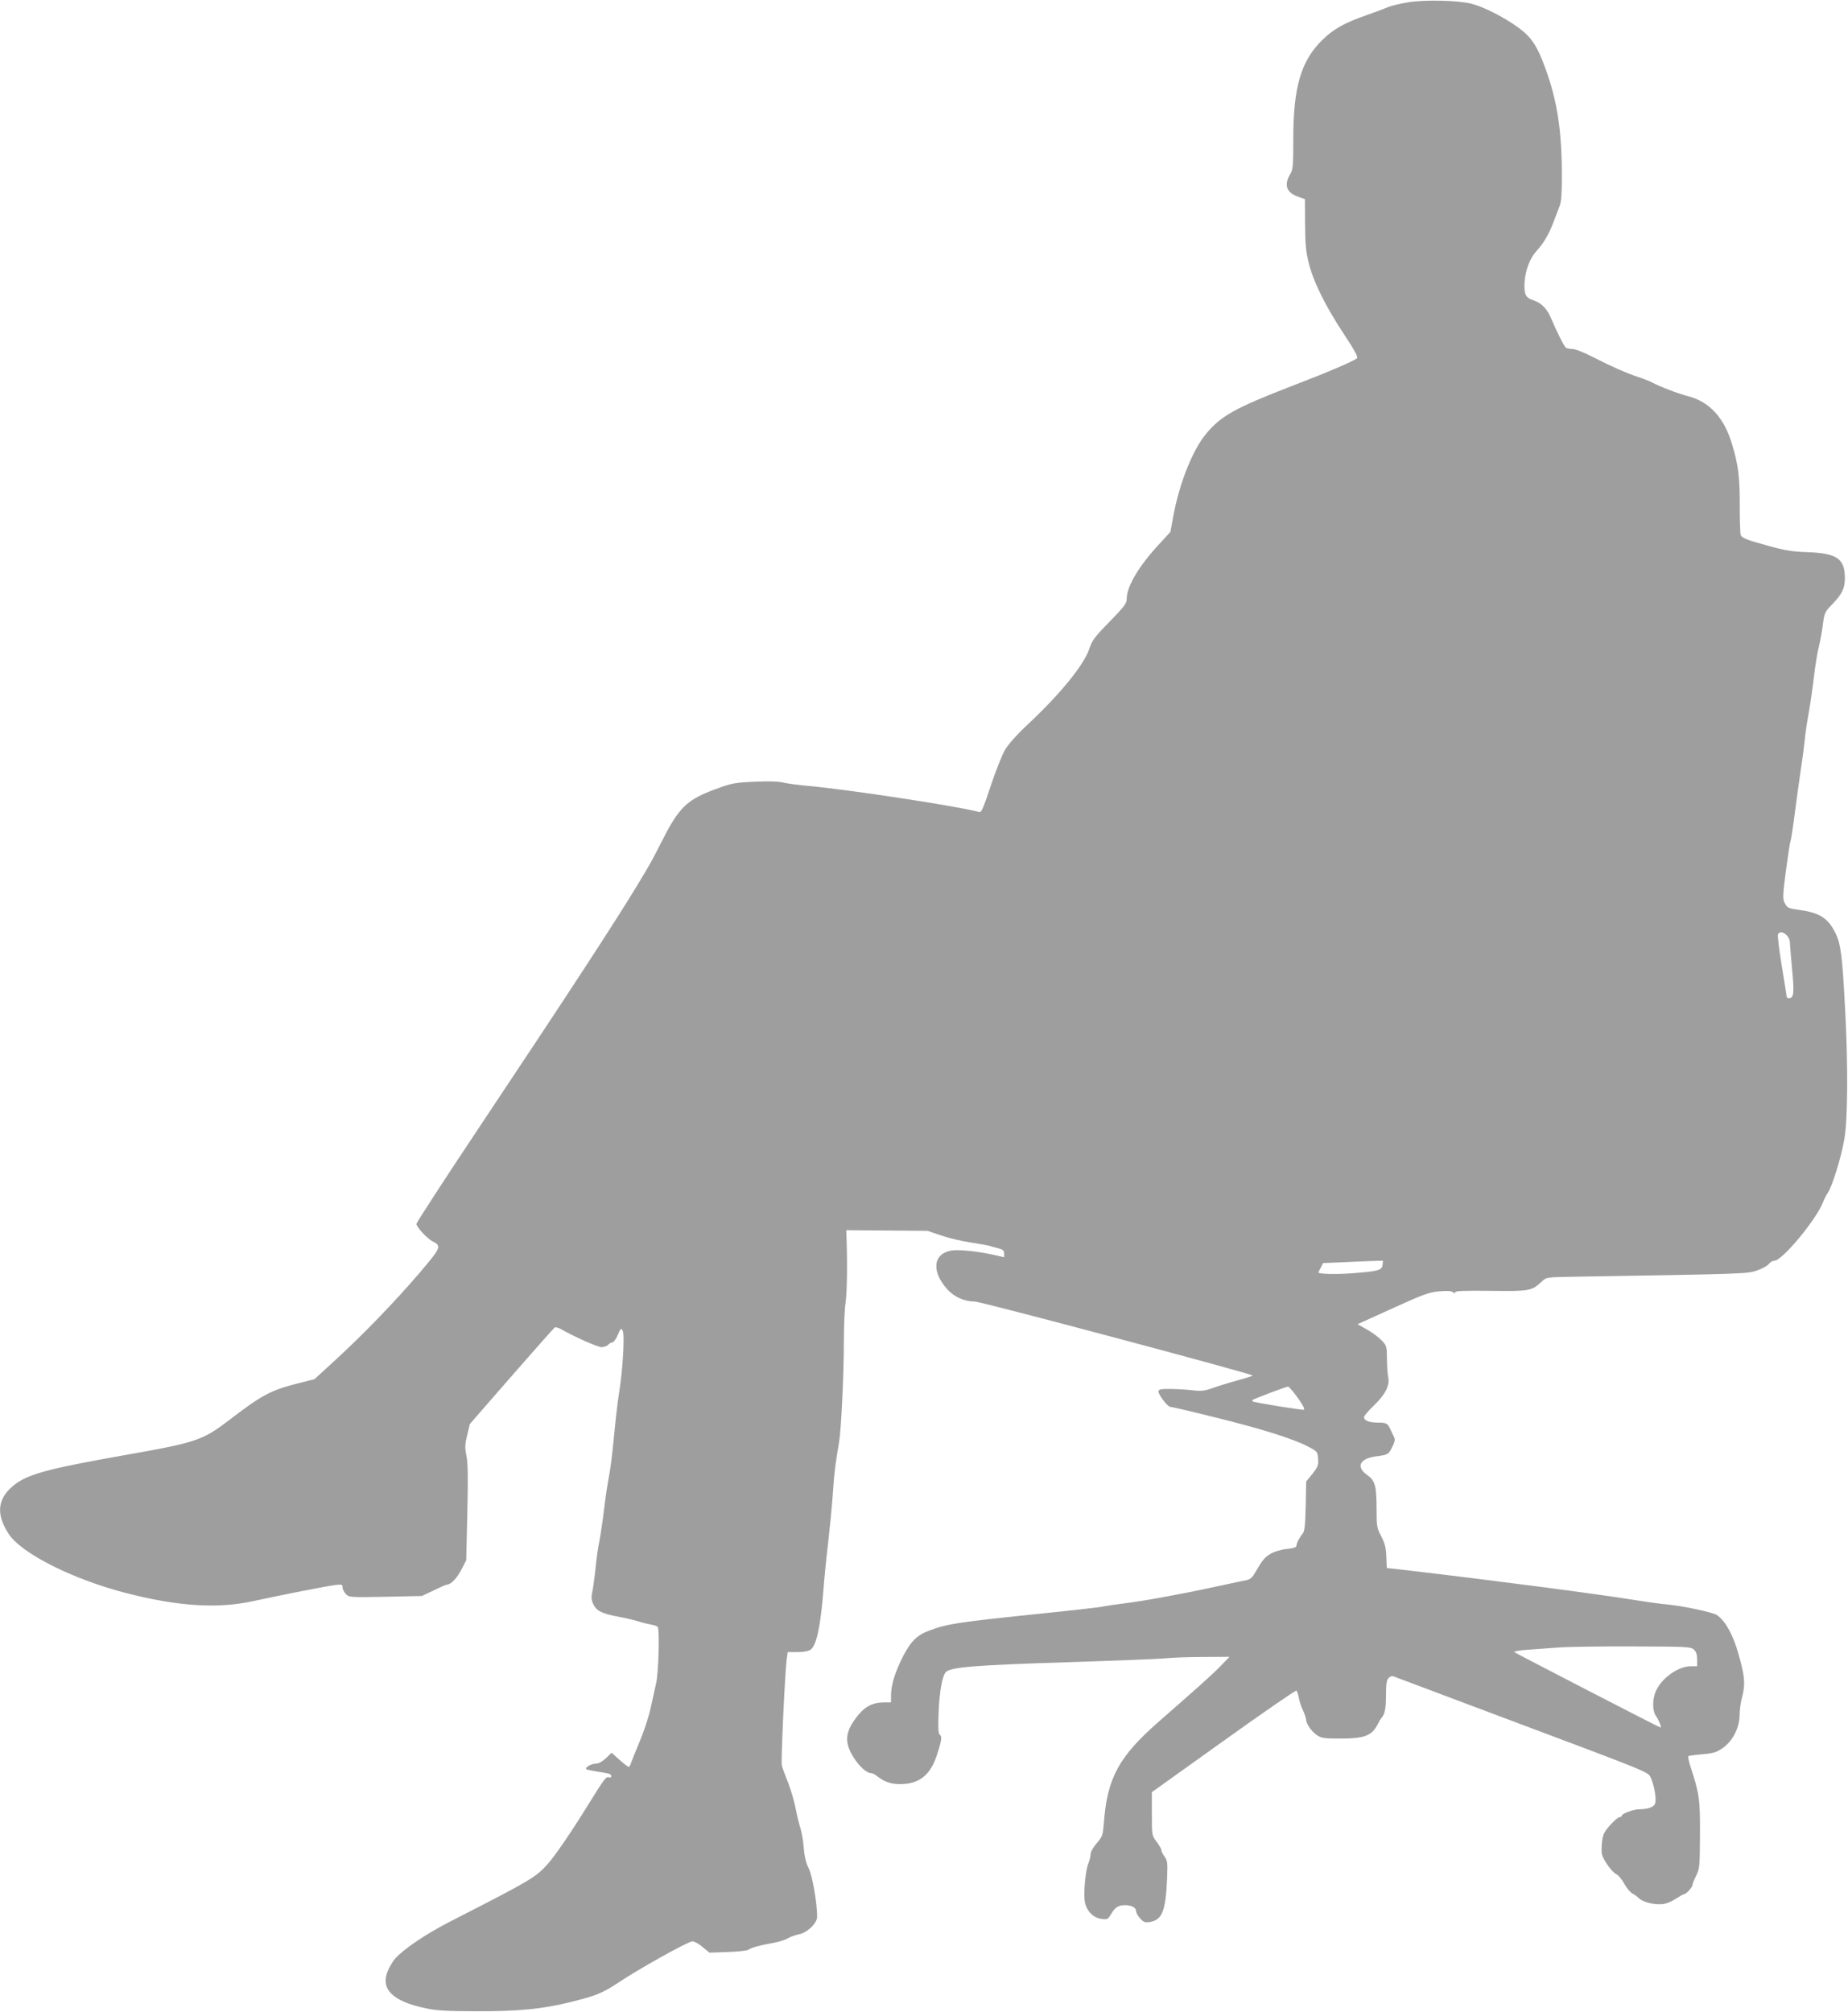 <?xml version="1.0" standalone="no"?>
<!DOCTYPE svg PUBLIC "-//W3C//DTD SVG 20010904//EN"
 "http://www.w3.org/TR/2001/REC-SVG-20010904/DTD/svg10.dtd">
<svg version="1.0" xmlns="http://www.w3.org/2000/svg"
 width="1176pt" height="1280pt" viewBox="0 0 1176 1280"
 preserveAspectRatio="xMidYMid meet">
<g transform="translate(0,1280) scale(0.1,-0.1)"
fill="#9e9e9e" stroke="none">
<path d="M8959 12785 c-48 -8 -104 -21 -125 -30 -22 -9 -84 -33 -139 -52 -139
-48 -210 -88 -281 -158 -135 -133 -184 -299 -184 -630 0 -167 -2 -194 -18
-220 -44 -72 -26 -122 53 -148 l39 -14 1 -159 c1 -129 5 -176 24 -249 29 -118
109 -279 225 -453 65 -99 90 -144 82 -151 -25 -20 -186 -89 -416 -177 -362
-140 -451 -190 -546 -305 -84 -102 -166 -307 -205 -510 l-21 -113 -70 -76
c-131 -141 -207 -269 -208 -349 0 -30 -14 -48 -108 -145 -97 -99 -111 -118
-131 -176 -34 -101 -185 -286 -390 -478 -66 -61 -123 -125 -144 -160 -19 -31
-60 -135 -92 -230 -46 -141 -60 -172 -73 -168 -123 35 -823 142 -1086 166 -66
6 -140 16 -164 22 -28 7 -93 9 -181 5 -126 -6 -144 -9 -244 -46 -178 -64 -233
-115 -331 -305 -86 -168 -81 -159 -161 -292 -145 -240 -406 -641 -1003 -1537
-227 -340 -412 -625 -412 -633 0 -19 67 -92 101 -110 61 -31 58 -38 -84 -205
-158 -184 -357 -390 -536 -554 l-130 -119 -91 -23 c-188 -47 -237 -73 -457
-241 -162 -124 -210 -140 -643 -216 -542 -96 -653 -128 -744 -214 -84 -80 -87
-175 -10 -291 82 -125 412 -290 749 -376 331 -85 584 -100 810 -50 163 36 450
92 513 101 49 6 52 5 52 -15 0 -11 10 -31 21 -42 21 -21 27 -21 253 -17 l231
5 76 36 c42 21 81 37 86 37 23 0 64 44 91 98 l29 57 7 302 c5 225 4 318 -6
363 -10 51 -10 70 5 130 l17 71 265 304 c146 167 270 307 275 310 6 3 22 -1
37 -9 98 -55 237 -116 261 -116 16 0 35 7 42 15 7 8 19 15 27 15 7 0 23 21 34
47 18 43 22 46 31 29 7 -13 8 -60 4 -140 -7 -115 -12 -167 -35 -316 -5 -36
-17 -144 -26 -240 -9 -96 -23 -202 -30 -235 -7 -33 -21 -123 -30 -200 -9 -77
-23 -169 -30 -205 -8 -36 -19 -114 -25 -175 -6 -60 -16 -129 -21 -153 -7 -34
-6 -51 7 -78 20 -42 54 -59 159 -79 44 -8 100 -21 125 -29 25 -8 62 -17 82
-21 21 -3 40 -10 44 -16 12 -21 5 -294 -11 -359 -8 -36 -24 -107 -35 -158 -11
-52 -42 -146 -69 -210 -27 -64 -52 -127 -56 -139 -3 -13 -10 -23 -15 -23 -4 0
-30 20 -58 45 l-50 45 -36 -35 c-24 -22 -47 -35 -65 -35 -29 0 -70 -24 -60
-35 4 -3 37 -10 74 -16 37 -5 71 -12 76 -15 15 -9 10 -27 -5 -21 -19 7 -28 -5
-126 -163 -117 -189 -214 -331 -267 -391 -75 -83 -109 -103 -626 -367 -148
-77 -278 -164 -339 -228 -15 -16 -37 -51 -48 -78 -53 -118 27 -198 240 -242
68 -15 133 -18 320 -19 272 0 415 14 590 56 171 42 212 58 316 127 128 86 444
262 470 262 12 0 42 -16 65 -36 l44 -36 116 4 c65 2 123 9 131 14 16 13 73 29
158 44 36 6 79 20 95 30 17 9 48 21 70 25 51 9 115 70 115 111 0 88 -30 259
-53 307 -18 35 -28 77 -32 131 -3 43 -13 98 -20 121 -8 23 -22 80 -31 126 -8
46 -31 122 -49 169 -19 47 -37 96 -40 110 -6 26 20 585 31 673 l7 47 61 0 c39
0 70 6 84 15 38 27 64 150 82 380 6 77 19 212 30 300 10 88 24 230 30 315 10
145 15 180 40 328 13 78 30 426 30 642 0 96 5 207 11 245 9 60 12 236 6 409
l-2 50 258 -2 259 -2 86 -29 c48 -17 133 -37 188 -45 56 -9 108 -18 115 -20 8
-3 33 -10 57 -16 35 -9 42 -15 42 -34 l0 -24 -57 13 c-100 23 -224 37 -274 30
-122 -17 -135 -133 -29 -249 44 -48 109 -76 174 -76 39 0 1777 -463 1768 -471
-4 -3 -50 -18 -102 -32 -52 -14 -122 -36 -155 -48 -48 -17 -72 -20 -120 -14
-33 4 -96 8 -140 9 -64 1 -80 -2 -83 -14 -3 -20 58 -100 76 -100 8 0 134 -29
281 -66 294 -72 504 -138 596 -187 59 -31 60 -33 63 -78 3 -40 -2 -51 -36 -95
l-40 -49 -3 -156 c-3 -120 -7 -161 -19 -175 -23 -28 -40 -62 -40 -78 0 -9 -19
-16 -62 -20 -37 -4 -80 -17 -103 -31 -37 -21 -52 -40 -105 -131 -12 -20 -28
-33 -47 -36 -15 -3 -102 -21 -193 -41 -205 -45 -466 -93 -585 -107 -49 -6
-112 -15 -140 -21 -27 -5 -203 -25 -390 -44 -530 -55 -596 -65 -706 -106 -83
-30 -121 -67 -173 -167 -50 -98 -76 -183 -76 -249 l0 -43 -47 0 c-74 -1 -125
-29 -177 -100 -70 -95 -73 -158 -11 -255 35 -54 81 -95 108 -95 8 0 25 -8 38
-19 48 -37 88 -51 147 -51 121 0 194 58 235 188 30 92 33 117 16 128 -8 5 -10
47 -6 143 5 129 24 232 46 254 32 32 189 44 786 63 286 9 558 20 605 24 47 5
159 9 250 9 l164 1 -59 -61 c-57 -58 -139 -131 -394 -354 -251 -220 -325 -357
-346 -638 -7 -84 -9 -90 -46 -133 -23 -26 -39 -56 -39 -70 0 -14 -7 -41 -15
-61 -18 -42 -31 -194 -21 -244 10 -55 53 -99 103 -106 40 -5 43 -4 64 31 25
43 46 56 89 56 41 0 70 -16 70 -39 0 -10 12 -31 26 -46 21 -23 31 -27 61 -22
79 13 101 69 110 280 4 97 2 110 -16 136 -12 16 -21 35 -21 43 0 7 -14 31 -30
52 -30 39 -30 40 -30 177 l0 138 456 326 c250 179 459 323 464 320 4 -3 11
-23 15 -45 4 -22 15 -58 26 -79 10 -22 19 -48 20 -58 1 -29 33 -76 69 -101 30
-20 45 -22 154 -22 146 0 194 18 230 85 11 22 23 42 26 45 22 22 30 61 30 144
0 74 4 98 16 111 9 9 22 14 28 12 6 -2 374 -141 817 -307 787 -295 807 -303
822 -335 25 -52 41 -149 28 -172 -10 -21 -50 -33 -102 -33 -34 0 -109 -28
-109 -41 0 -5 -6 -9 -14 -9 -8 0 -35 -23 -59 -50 -38 -43 -47 -59 -52 -105 -4
-30 -4 -67 -1 -81 10 -39 64 -113 90 -126 13 -5 36 -33 52 -61 16 -29 40 -57
52 -63 13 -6 33 -21 45 -33 27 -24 106 -42 156 -33 19 3 54 18 77 34 23 15 46
28 51 28 13 0 53 44 53 58 0 7 11 34 24 60 22 45 23 57 24 262 1 227 -3 256
-64 443 -8 27 -13 51 -10 55 3 3 43 8 88 12 71 6 90 12 130 39 63 43 108 130
108 210 0 31 7 81 15 111 21 77 19 123 -10 234 -37 149 -91 253 -150 292 -28
18 -221 59 -325 68 -41 4 -127 16 -190 26 -232 38 -874 122 -1435 188 l-150
17 -3 72 c-2 57 -9 84 -32 129 -28 53 -30 63 -30 173 0 148 -9 182 -60 218
-73 51 -48 104 55 118 77 10 81 12 104 59 17 32 20 48 13 62 -5 11 -16 33 -23
49 -19 41 -26 45 -82 45 -54 0 -87 13 -87 35 0 7 27 39 60 71 75 71 105 130
94 182 -4 20 -8 74 -8 119 -1 80 -2 83 -36 118 -19 20 -61 51 -93 68 l-58 33
223 101 c197 90 232 102 296 108 51 4 78 3 88 -6 10 -8 14 -8 14 0 0 9 60 11
228 9 248 -3 259 -1 325 61 28 26 30 26 205 29 1102 18 1104 18 1166 41 33 11
65 30 73 41 8 11 24 20 35 20 49 0 265 260 308 370 7 19 21 47 31 61 28 40 85
224 105 339 23 125 25 474 5 840 -17 323 -27 402 -57 466 -47 100 -100 136
-225 154 -83 12 -85 13 -103 48 -12 23 -11 50 9 204 13 98 26 182 29 187 3 5
15 80 26 167 11 88 29 215 39 284 11 69 22 157 26 195 3 39 15 117 26 175 10
58 25 162 33 231 8 69 22 154 31 187 8 34 20 96 25 139 10 74 12 80 59 128 63
65 81 102 81 167 0 123 -49 158 -233 165 -99 3 -147 11 -252 40 -134 37 -165
48 -177 67 -4 6 -7 87 -7 181 1 191 -9 268 -51 406 -50 163 -142 263 -276 298
-71 19 -175 59 -229 87 -16 9 -55 24 -85 34 -80 26 -181 71 -294 129 -56 29
-112 51 -130 51 -17 0 -36 4 -41 8 -11 7 -57 99 -95 188 -26 61 -61 97 -113
114 -50 16 -60 39 -55 119 6 75 35 151 77 196 45 49 78 106 106 180 15 39 33
86 40 105 10 24 14 80 14 175 1 299 -28 489 -104 698 -52 144 -89 200 -172
261 -88 64 -217 131 -298 152 -84 22 -299 27 -406 9z m2411 -5935 c11 -11 20
-30 20 -42 0 -13 7 -90 14 -173 15 -152 11 -185 -19 -185 -8 0 -15 3 -15 8 0
4 -14 91 -31 195 -17 103 -28 194 -25 202 8 21 32 19 56 -5z m-2572 -2097 c-4
-34 -25 -40 -191 -53 -105 -8 -217 -5 -217 5 0 2 7 16 15 31 l15 29 122 5 c68
3 154 7 191 8 l68 2 -3 -27z m-540 -845 c36 -51 48 -74 38 -76 -16 -3 -317 46
-325 53 -2 3 -2 7 0 9 6 6 212 84 225 85 6 1 34 -32 62 -71z m2521 -1602 c15
-14 21 -31 21 -63 l0 -43 -40 0 c-79 0 -184 -74 -221 -155 -25 -53 -25 -129 0
-163 18 -27 36 -72 28 -72 -7 0 -921 472 -931 480 -4 4 30 11 75 14 46 3 138
10 204 15 66 5 283 8 481 7 341 -1 363 -2 383 -20z"/>
</g>
</svg>
